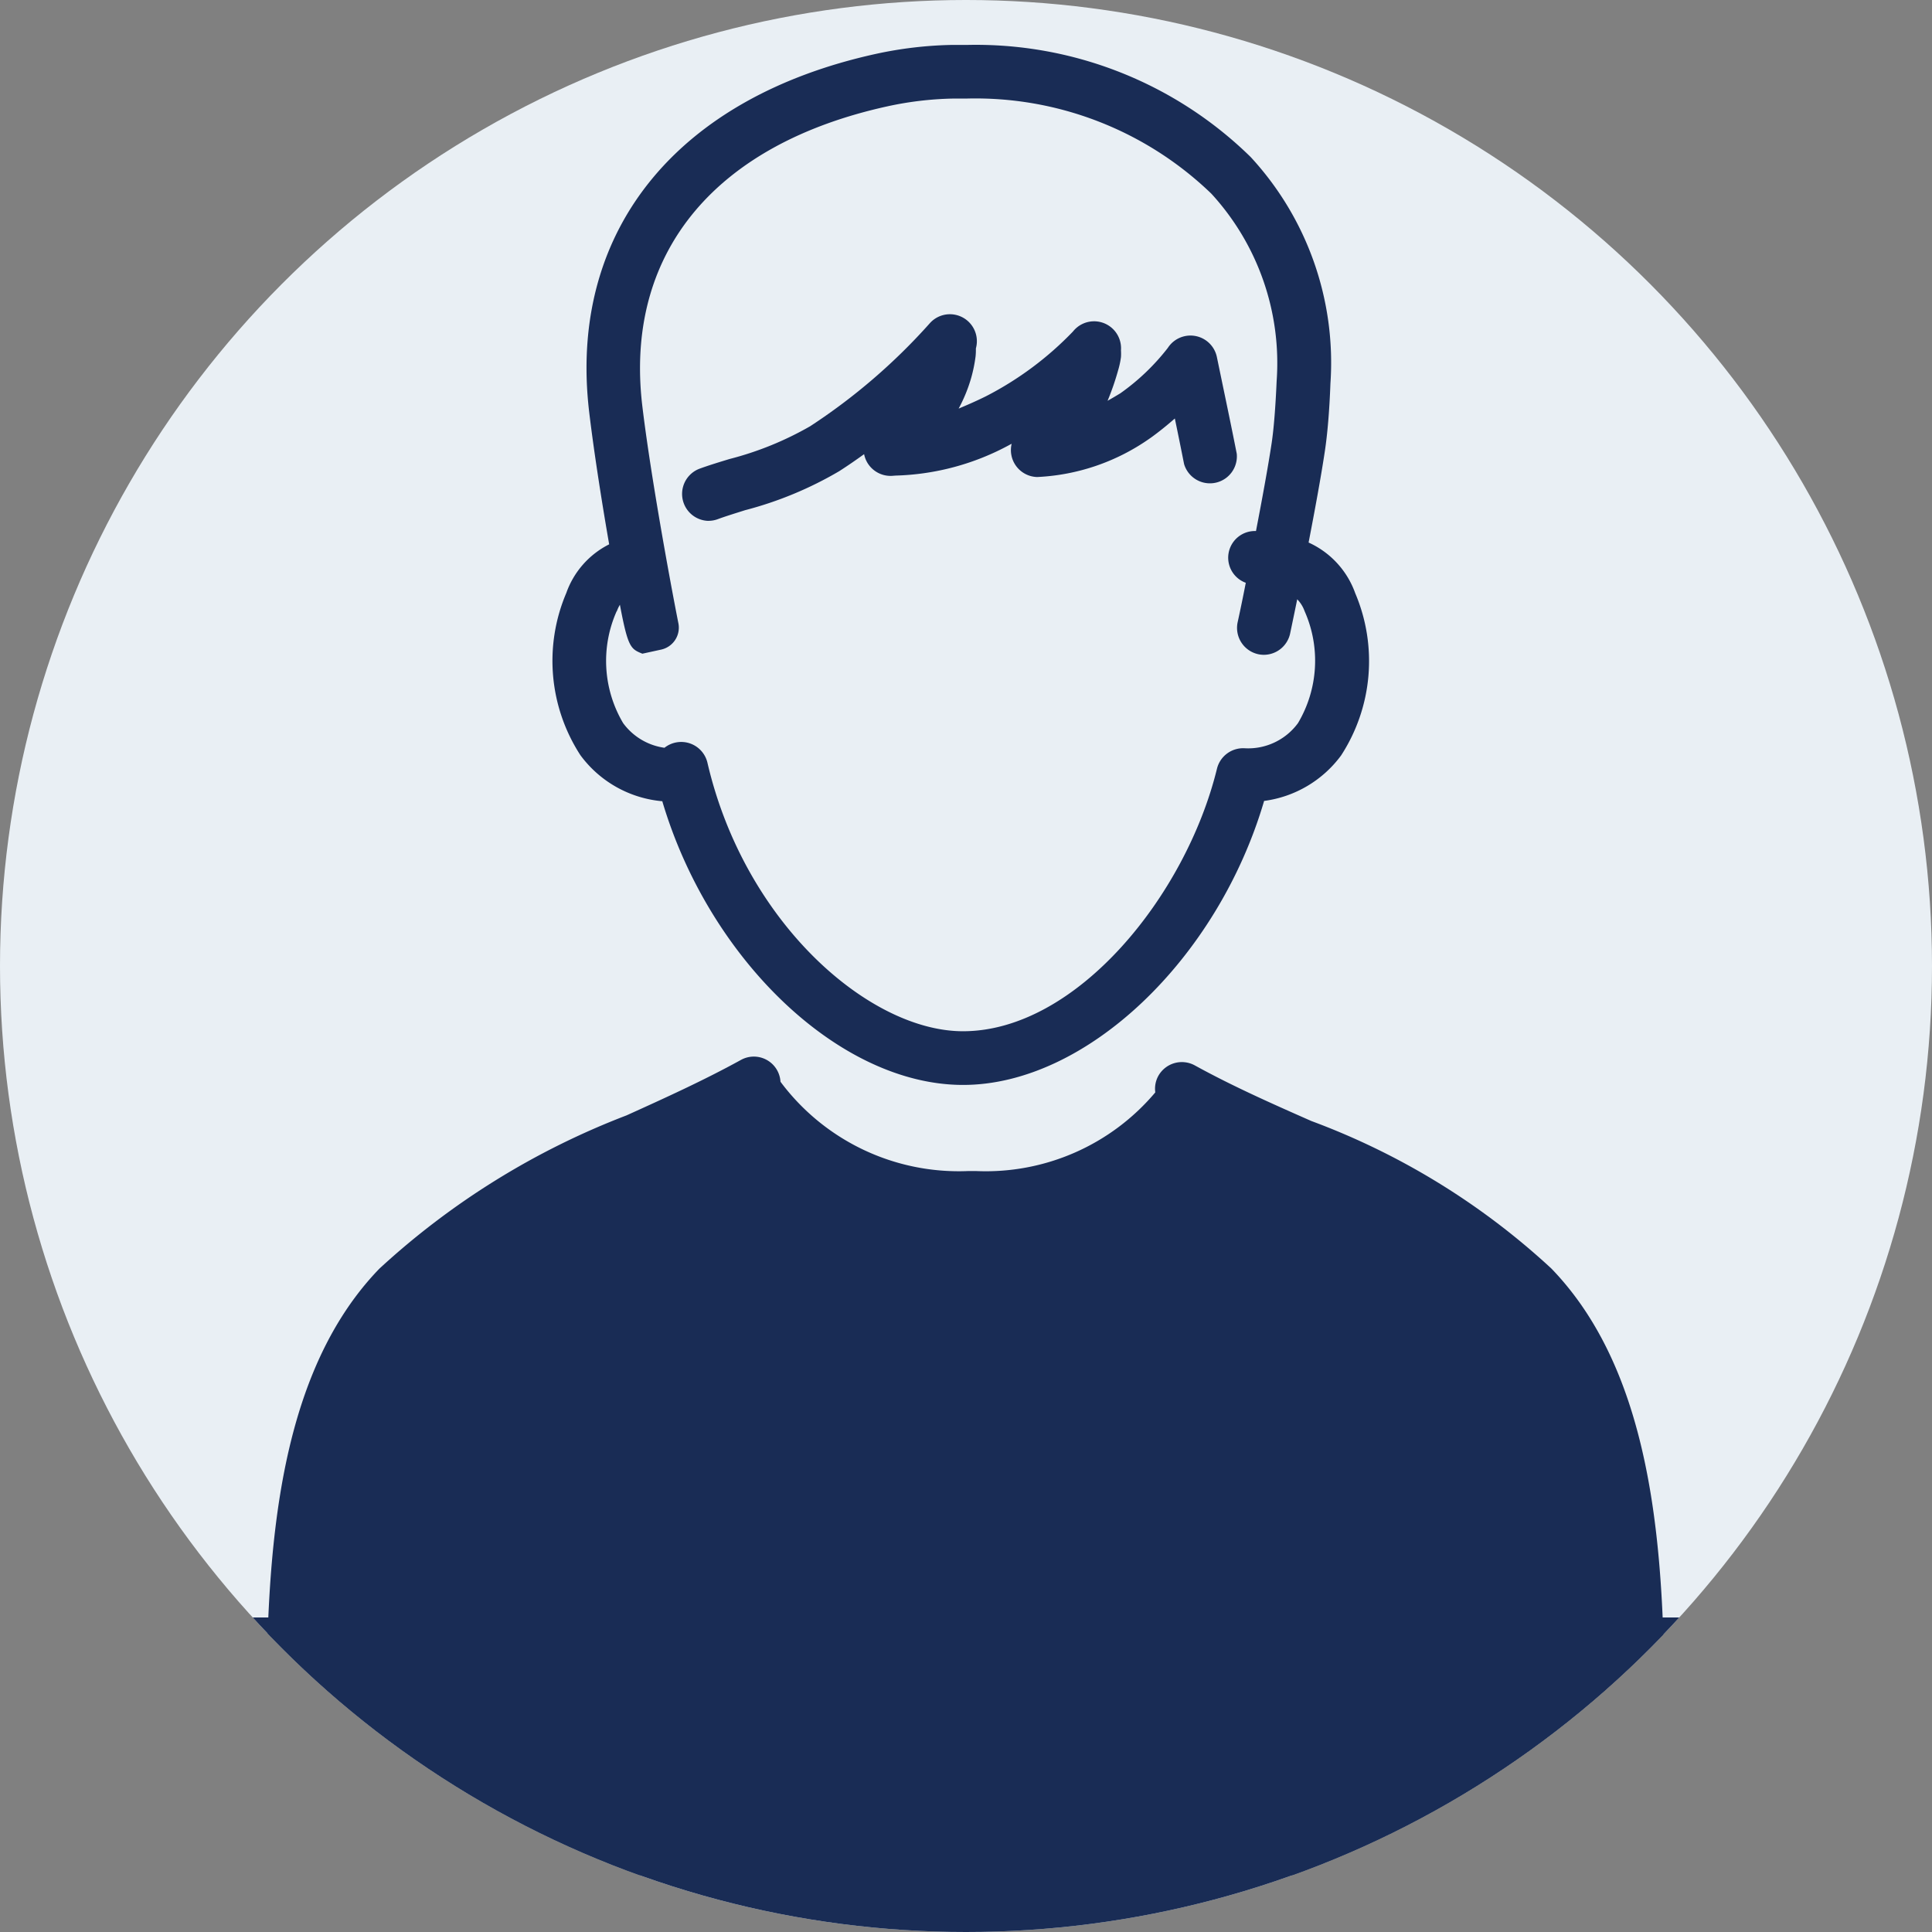 <svg xmlns="http://www.w3.org/2000/svg" xmlns:xlink="http://www.w3.org/1999/xlink" width="43" height="43" viewBox="0 0 43 43">
  <rect x="0" y="0" width="43" height="43" fill="#808080" stroke="none"/>
  <defs>
    <clipPath id="clip-path">
      <circle id="楕円形_30" data-name="楕円形 30" cx="21.5" cy="21.5" r="21.5" transform="translate(510 4491)" fill="#f81515"/>
    </clipPath>
  </defs>
  <g id="グループ_1763" data-name="グループ 1763" transform="translate(-510 -4491)">
    <circle id="楕円形_36" data-name="楕円形 36" cx="21.5" cy="21.5" r="21.5" transform="translate(510 4491)" fill="#e9eff4"/>
    <g id="マスクグループ_60" data-name="マスクグループ 60" clip-path="url(#clip-path)">
      <g id="グループ_1626" data-name="グループ 1626" transform="translate(515.921 4492)">
        <path id="パス_884" data-name="パス 884" d="M26.653,26.944c1.048,3.529,3.951,6.309,6.693,6.309s5.666-2.8,6.7-6.321a2.542,2.542,0,0,0,1.714-1.013,3.858,3.858,0,0,0,.314-3.61,1.959,1.959,0,0,0-1.038-1.128c.138-.711.278-1.472.363-2.04.054-.361.1-.866.123-1.5A6.746,6.746,0,0,0,39.746,12.6a8.736,8.736,0,0,0-6.311-2.494c-.116,0-.234,0-.351,0a8.72,8.72,0,0,0-1.681.2c-4.38.964-6.773,3.869-6.4,7.771.006.065.013.129.02.189.12,1.009.315,2.2.446,2.955a1.931,1.931,0,0,0-.954,1.083,3.854,3.854,0,0,0,.314,3.61,2.538,2.538,0,0,0,1.825,1.025M25.64,22.71a.768.768,0,0,1,.068-.144c.18.955.24.983.5,1.089l.422-.092a.5.5,0,0,0,.381-.579c-.2-1.01-.628-3.358-.806-4.858-.006-.052-.012-.105-.017-.16-.314-3.292,1.679-5.658,5.468-6.492A7.49,7.49,0,0,1,33.11,11.3c.1,0,.2,0,.3,0a7.561,7.561,0,0,1,5.462,2.117,5.578,5.578,0,0,1,1.453,4.169c-.026.593-.063,1.056-.11,1.374-.081.538-.216,1.272-.35,1.965H39.82a.594.594,0,0,0-.182,1.152c-.1.515-.18.872-.182.882a.6.6,0,0,0,.461.708.606.606,0,0,0,.124.013.6.6,0,0,0,.584-.474c.007-.035.07-.332.158-.762a.732.732,0,0,1,.164.264A2.718,2.718,0,0,1,40.8,25.2a1.375,1.375,0,0,1-1.184.56.6.6,0,0,0-.619.454c-.69,2.822-3.126,5.844-5.654,5.844-2.077,0-4.857-2.4-5.687-5.978a.6.6,0,0,0-.956-.331,1.374,1.374,0,0,1-.92-.549,2.717,2.717,0,0,1-.144-2.49" transform="translate(-17.832 -10.106)" fill="#192c55"/>
        <path id="パス_885" data-name="パス 885" d="M35.713,37.405a.6.6,0,0,0,.207-.037c.17-.063.383-.128.609-.2a8.214,8.214,0,0,0,2.094-.868c.189-.121.374-.249.554-.379a.621.621,0,0,0,.034.113.6.6,0,0,0,.6.369l.067-.005a5.628,5.628,0,0,0,2.548-.69l.035-.018a.6.6,0,0,0,.567.74h0a4.732,4.732,0,0,0,2.5-.854l.032-.022c.167-.12.352-.268.533-.427q.105.505.206,1.015a.6.6,0,0,0,1.172-.231c-.107-.544-.22-1.083-.332-1.62l-.111-.535a.6.6,0,0,0-1.091-.2,4.952,4.952,0,0,1-1.059,1.012c-.1.06-.19.114-.282.165a5.84,5.84,0,0,0,.235-.679,1.867,1.867,0,0,0,.063-.293,1.125,1.125,0,0,0,0-.149.6.6,0,0,0-1.068-.421,7.31,7.31,0,0,1-1.936,1.441c-.232.115-.431.2-.609.275a3.4,3.4,0,0,0,.284-.7,3.321,3.321,0,0,0,.093-.461,1.3,1.3,0,0,0,.007-.158v-.02A.6.6,0,0,0,40.646,33h0a13.319,13.319,0,0,1-2.67,2.3,7.19,7.19,0,0,1-1.794.729c-.243.074-.473.144-.676.219a.6.6,0,0,0,.207,1.158" transform="translate(-25.866 -26.813)" fill="#192c55"/>
        <path id="パス_888" data-name="パス 888" d="M31.124,111.227c.014-3.692.031-8.286-2.517-10.92a16.1,16.1,0,0,0-5.342-3.283c-.856-.378-1.742-.769-2.594-1.238a.6.6,0,0,0-.812.235.591.591,0,0,0-.067.366,4.933,4.933,0,0,1-3.983,1.751h-.189a4.949,4.949,0,0,1-4.17-1.988.594.594,0,0,0-.883-.484c-.828.456-1.7.851-2.544,1.233a17.192,17.192,0,0,0-5.5,3.411C-.022,102.941,0,107.535.01,111.228c0,.7.005,1.356-.009,1.968a.6.6,0,0,0,.583.611H30.549a.6.6,0,0,0,.583-.611c-.014-.612-.012-1.271-.009-1.969" transform="translate(0 -73.074)" fill="#192c55"/>
        <rect id="長方形_1428" data-name="長方形 1428" width="37" height="12" transform="translate(-2.921 35)" fill="#192c55"/>
      </g>
    </g>
  </g>
</svg>
